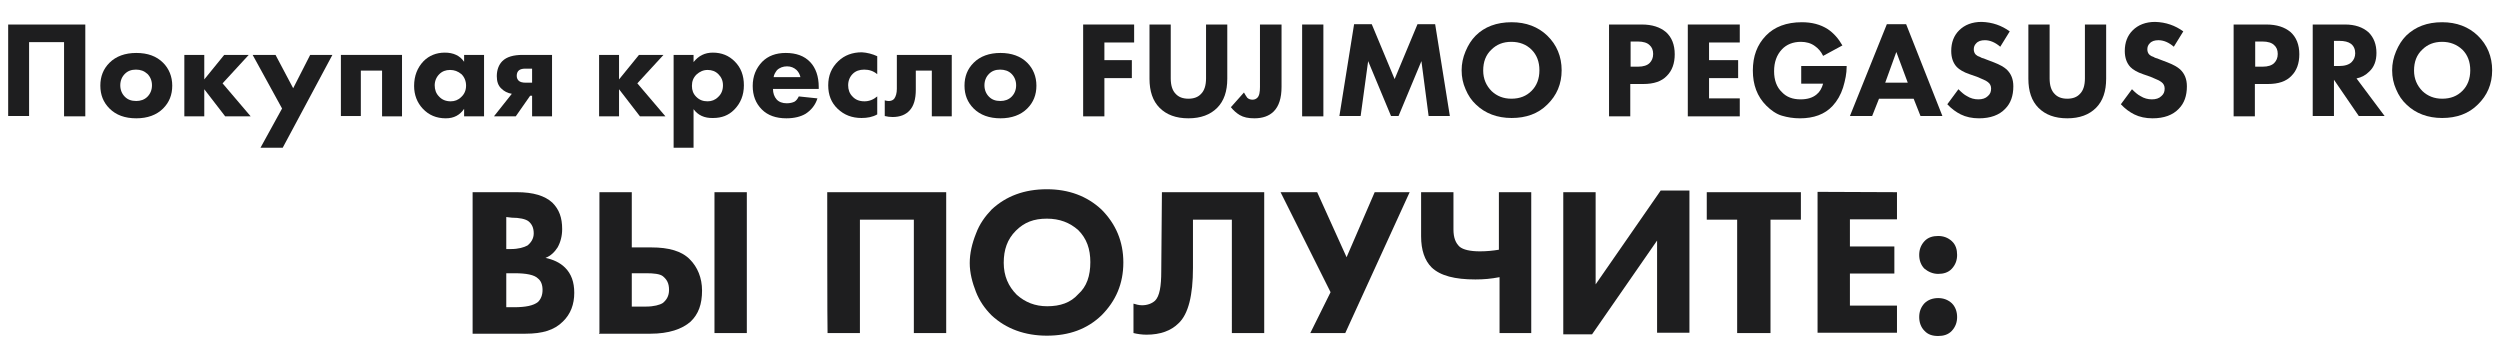 <?xml version="1.0" encoding="UTF-8"?> <!-- Generator: Adobe Illustrator 25.3.1, SVG Export Plug-In . SVG Version: 6.00 Build 0) --> <svg xmlns="http://www.w3.org/2000/svg" xmlns:xlink="http://www.w3.org/1999/xlink" id="Слой_1" x="0px" y="0px" viewBox="0 0 764.9 109" style="enable-background:new 0 0 764.9 109;" xml:space="preserve"> <style type="text/css"> .st0{fill:#1E1E1F;} </style> <g> <g> <path class="st0" d="M144.9,58.8h13.2c5.1,0,8.6,1.1,10.9,3.2c2.1,2.1,3,4.6,3,8.1c0,2.1-0.5,4-1.4,5.6c-0.9,1.4-2.1,2.6-3.7,3.2 c2.3,0.5,4.4,1.4,6,3c1.9,1.9,2.8,4.4,2.8,7.7c0,3.5-1.1,6.5-3.5,8.8c-2.6,2.6-6.2,3.7-11.4,3.7h-16.2V58.8H144.9z M154.9,66.4 v9.8h1.4c2.3,0,4-0.5,5.1-1.1c1.1-0.9,1.9-2.1,1.9-3.7s-0.5-2.8-1.6-3.7c-0.9-0.7-2.8-1.1-5.1-1.1L154.9,66.4L154.9,66.4z M154.9,83.6V94h2.3c3.7,0,6-0.5,7.4-1.6c0.9-0.9,1.4-2.1,1.4-3.7s-0.5-2.8-1.4-3.5c-1.1-1.1-3.5-1.6-7.2-1.6 C157.4,83.6,154.9,83.6,154.9,83.6z"></path> <path class="st0" d="M183.4,101.9V58.8h9.9v16.9h6c5.3,0,9.3,1.1,11.8,3.7c2.3,2.3,3.7,5.6,3.7,9.5c0,4.2-1.1,7.2-3.5,9.5 c-2.6,2.3-6.7,3.7-12.3,3.7h-15.7v-0.2H183.4z M193.3,83.6v10.2h4.4c2.3,0,4.2-0.5,5.1-1.1c1.1-0.9,1.9-2.1,1.9-4 c0-2.1-0.7-3.2-1.9-4.2c-0.9-0.7-2.8-0.9-5.1-0.9H193.3z M218.6,58.8h9.9v43.1h-9.9C218.6,101.9,218.6,58.8,218.6,58.8z"></path> <path class="st0" d="M253.1,58.8h36.4v43.1h-9.9V67.2h-16.5v34.7h-9.9C253.1,101.9,253.1,58.8,253.1,58.8z"></path> <path class="st0" d="M320.3,57.9c6.7,0,12.3,2.1,16.7,6.2c4.4,4.4,6.7,9.8,6.7,16.2c0,6.5-2.3,11.8-6.7,16.2 c-4.4,4.2-9.9,6.2-16.7,6.2c-6.7,0-12.5-2.1-16.9-6.2c-2.1-2.1-3.7-4.4-4.8-7.2c-1.1-2.8-1.9-5.8-1.9-8.8s0.7-6,1.9-9 c1.1-3,2.8-5.3,4.8-7.4C307.8,60,313.4,57.9,320.3,57.9z M320.3,66.9c-4,0-6.9,1.1-9.5,3.7s-3.7,5.8-3.7,9.8s1.4,7.2,4,9.8 c2.6,2.3,5.6,3.5,9.3,3.5c4,0,7.2-1.1,9.5-3.7c2.6-2.3,3.7-5.6,3.7-9.8c0-4-1.1-7.2-3.7-9.8C327.3,68.1,324.2,66.9,320.3,66.9z"></path> <path class="st0" d="M355.5,58.8h31.3v43.1h-9.9V67.2H365V82c0,8.3-1.4,14.1-4.4,16.9c-2.3,2.3-5.6,3.5-9.8,3.5 c-1.4,0-2.8-0.2-4-0.5v-9c0.7,0.2,1.6,0.5,2.6,0.5c1.6,0,3-0.5,4-1.4c1.4-1.4,1.9-4.4,1.9-9L355.5,58.8L355.5,58.8z"></path> <path class="st0" d="M391.8,58.8H403l9,19.9l8.6-19.9h10.7l-19.7,43.1h-10.7l6.2-12.5L391.8,58.8z"></path> <path class="st0" d="M458.8,101.9V84.8c-2.6,0.5-4.8,0.7-7.4,0.7c-6.2,0-10.7-1.1-13.4-3.7c-2.1-2.1-3.2-5.3-3.2-9.5V58.8h9.9 v11.4c0,2.6,0.7,4.2,1.9,5.3c1.1,0.9,3.2,1.4,6.2,1.4c2.1,0,4-0.2,5.8-0.5V58.8h9.9v43.1C468.5,101.9,458.8,101.9,458.8,101.9z"></path> <path class="st0" d="M478.3,58.8h9.9V87l19.9-28.7h8.8v43.5H507V73.6l-19.9,28.7h-8.8L478.3,58.8L478.3,58.8z"></path> <path class="st0" d="M551,67.2h-9.3v34.7h-10.2V67.2h-9.3v-8.4H551V67.2z"></path> <path class="st0" d="M580.4,58.8v8.3H566v8.3h13.6v8.3H566v9.8h14.4v8.3h-24.3V58.7L580.4,58.8L580.4,58.8z"></path> <path class="st0" d="M588.8,82.2c-1.1-1.1-1.6-2.6-1.6-4.2s0.5-3,1.6-4.2s2.6-1.6,4.2-1.6c1.6,0,3,0.5,4.2,1.6s1.6,2.6,1.6,4.2 s-0.5,3-1.6,4.2s-2.6,1.6-4.2,1.6C591.3,83.8,589.9,83.1,588.8,82.2z M588.8,101.2c-1.1-1.1-1.6-2.6-1.6-4.2s0.5-3,1.6-4.2 c1.1-1.1,2.6-1.6,4.2-1.6c1.6,0,3,0.5,4.2,1.6c1.1,1.1,1.6,2.6,1.6,4.2s-0.5,3-1.6,4.2s-2.6,1.6-4.2,1.6 C591.3,102.8,589.9,102.4,588.8,101.2z"></path> </g> </g> <g> <path class="st0" d="M2.5,7.5h23.6v28.1h-6.5V12.9H8.9v22.6H2.5V7.5z"></path> <path class="st0" d="M52.7,26.2c0,2.8-0.9,5.1-2.8,7c-2,2-4.8,3-8.2,3c-3.5,0-6.2-1-8.2-3c-1.9-1.9-2.8-4.2-2.8-7s0.9-5.1,2.8-7 c2-2,4.8-3,8.2-3c3.5,0,6.2,1,8.2,3C51.7,21,52.7,23.4,52.7,26.2z M41.6,21.3c-1.4,0-2.5,0.4-3.4,1.3c-0.9,0.9-1.4,2.1-1.4,3.5 c0,1.4,0.5,2.6,1.4,3.5c0.9,0.9,2,1.3,3.5,1.3c1.3,0,2.5-0.4,3.4-1.3c0.9-0.9,1.4-2.1,1.4-3.5c0-1.4-0.5-2.6-1.4-3.5 C44.1,21.7,43,21.3,41.6,21.3z"></path> <path class="st0" d="M56.4,35.5V16.8h6.1v7.5l6.1-7.5h7.5l-8,8.7l8.6,10.1h-7.8l-6.4-8.3v8.3H56.4z"></path> <path class="st0" d="M79.7,45.2l6.6-12l-9-16.4h7L89.7,27l5.2-10.2h6.8L86.5,45.2H79.7z"></path> <path class="st0" d="M104.3,35.5V16.8h18.7v18.8h-6.1V21.6h-6.5v13.9H104.3z"></path> <path class="st0" d="M142,18.9v-2.1h6.1v18.8H142v-2.3c-1.3,1.9-3.1,2.9-5.6,2.9c-2.9,0-5.2-1-7-2.9c-1.8-1.9-2.7-4.3-2.7-7 c0-3.1,1-5.6,2.9-7.6c1.7-1.7,3.9-2.6,6.5-2.6C138.7,16.1,140.7,17,142,18.9z M137.7,21.4c-1.3,0-2.4,0.4-3.3,1.3 c-0.9,0.9-1.4,2.1-1.4,3.4c0,1.3,0.4,2.5,1.3,3.4c0.9,1,2.1,1.5,3.6,1.5c1.2,0,2.3-0.4,3.2-1.3c1-0.9,1.5-2.1,1.5-3.5 c0-1.4-0.5-2.6-1.4-3.5C140.1,21.8,139,21.4,137.7,21.4z"></path> <path class="st0" d="M151.2,35.5l5.4-6.8c-1.3-0.2-2.4-0.8-3.2-1.6c-1-0.9-1.4-2.2-1.4-3.8c0-1.9,0.6-3.5,1.7-4.6 c1.3-1.3,3.4-1.9,6.2-1.9h9v18.8h-6.1v-6.3h-0.6l-4.4,6.3H151.2z M162.8,25.3v-4.3h-2.1c-0.9,0-1.5,0.2-1.9,0.5 c-0.5,0.4-0.7,1-0.7,1.7c0,0.6,0.2,1.1,0.6,1.5c0.4,0.4,1.2,0.6,2.1,0.6H162.8z"></path> <path class="st0" d="M183.3,35.5V16.8h6.1v7.5l6.1-7.5h7.5l-8,8.7l8.6,10.1h-7.8l-6.4-8.3v8.3H183.3z"></path> <path class="st0" d="M212.2,33.4v11.8h-6.1V16.8h6.1V19c1.5-1.9,3.4-2.9,5.9-2.9c2.7,0,4.9,0.9,6.7,2.7c1.9,1.9,2.8,4.3,2.8,7.3 c0,3-1,5.5-3,7.5c-1.7,1.7-3.8,2.5-6.4,2.5C215.5,36.2,213.5,35.2,212.2,33.4z M216.5,21.4c-1.3,0-2.4,0.5-3.4,1.4 c-1,1-1.4,2.1-1.4,3.5c0,1.3,0.4,2.4,1.3,3.3c1,1,2.1,1.4,3.5,1.4c1.2,0,2.3-0.4,3.2-1.3c1-0.9,1.5-2.1,1.5-3.6 c0-1.4-0.5-2.5-1.4-3.4C218.9,21.8,217.8,21.4,216.5,21.4z"></path> <path class="st0" d="M250.5,26.6v0.6h-14c0,1.3,0.4,2.4,1.1,3.2c0.7,0.8,1.8,1.2,3.1,1.2c1,0,1.8-0.2,2.4-0.5 c0.5-0.3,0.9-0.8,1.3-1.6l5.7,0.6c-0.6,2-1.9,3.6-3.6,4.7c-1.5,0.9-3.5,1.4-5.9,1.4c-3.2,0-5.7-0.9-7.5-2.7 c-1.9-1.9-2.8-4.3-2.8-7.2c0-3,1-5.4,2.9-7.4c1.8-1.8,4.2-2.7,7.2-2.7c3.2,0,5.7,0.9,7.5,2.8C249.6,20.8,250.5,23.4,250.5,26.6z M236.7,23.6h8.2c-0.2-0.9-0.6-1.6-1.2-2.2c-0.8-0.7-1.7-1.1-2.9-1.1c-1.2,0-2.3,0.4-3.1,1.2C237.2,22.2,236.8,22.8,236.7,23.6z"></path> <path class="st0" d="M268.4,17.2v5.5c-1.2-1-2.5-1.4-4-1.4c-1.4,0-2.6,0.4-3.5,1.3c-0.9,0.9-1.4,2.1-1.4,3.5c0,1.3,0.4,2.5,1.3,3.4 c0.9,1,2.1,1.5,3.7,1.5c1.4,0,2.7-0.5,3.9-1.5V35c-1.4,0.8-3,1.1-4.8,1.1c-2.9,0-5.3-0.9-7.3-2.8c-2-1.9-2.9-4.3-2.9-7.2 c0-3,1-5.4,3.1-7.4c1.9-1.8,4.3-2.7,7.2-2.7C265.3,16.1,266.9,16.5,268.4,17.2z"></path> <path class="st0" d="M291.2,16.8v18.8h-6.1V21.6h-4.9v5.8c0,2.9-0.6,5-1.9,6.4c-1.2,1.3-2.9,2-5.2,2c-0.8,0-1.6-0.1-2.4-0.3v-4.8 c1.3,0.4,2.3,0.2,2.9-0.5c0.5-0.7,0.8-1.7,0.8-3V16.8H291.2z"></path> <path class="st0" d="M317.1,26.2c0,2.8-0.9,5.1-2.8,7c-2,2-4.8,3-8.2,3s-6.2-1-8.2-3c-1.9-1.9-2.8-4.2-2.8-7s0.9-5.1,2.8-7 c2-2,4.8-3,8.2-3s6.2,1,8.2,3C316.1,21,317.1,23.4,317.1,26.2z M306,21.3c-1.4,0-2.5,0.4-3.4,1.3c-0.9,0.9-1.4,2.1-1.4,3.5 c0,1.4,0.5,2.6,1.4,3.5c0.9,0.9,2,1.3,3.5,1.3c1.3,0,2.5-0.4,3.4-1.3c0.9-0.9,1.4-2.1,1.4-3.5c0-1.4-0.5-2.6-1.4-3.5 C308.6,21.7,307.4,21.3,306,21.3z"></path> <path class="st0" d="M347,7.5v5.5h-9.1v5.4h8.4v5.5h-8.4v11.7h-6.5V7.5H347z"></path> <path class="st0" d="M375.5,7.5v16.6c0,3.8-1,6.8-3.1,8.9c-2.1,2.1-5,3.2-8.8,3.2c-3.8,0-6.7-1.1-8.8-3.2c-2.1-2.1-3.1-5.1-3.1-8.9 V7.5h6.5v16.5c0,2.1,0.5,3.7,1.5,4.7c0.9,1,2.2,1.5,3.9,1.5c1.7,0,3-0.5,3.9-1.5c1-1,1.5-2.6,1.5-4.7V7.5H375.5z"></path> <path class="st0" d="M385.6,7.5h6.5v19.1c0,3.4-0.8,5.9-2.4,7.5c-1.4,1.4-3.4,2.1-5.9,2.1c-1.9,0-3.3-0.3-4.5-1 c-1-0.6-1.9-1.4-2.7-2.4l4-4.5c0.4,0.7,0.7,1.2,1,1.6c0.4,0.4,1,0.6,1.6,0.6c0.6,0,1.1-0.2,1.5-0.6c0.6-0.6,0.8-1.7,0.8-3.3V7.5z"></path> <path class="st0" d="M398.4,7.5h6.5v28.1h-6.5V7.5z"></path> <path class="st0" d="M416.3,35.5h-6.5l4.5-28.1h5.4l7,16.8l7-16.8h5.4l4.5,28.1h-6.5l-2.2-16.8l-7,16.8h-2.3l-7-16.8L416.3,35.5z"></path> <path class="st0" d="M462.5,6.8c4.4,0,8.1,1.4,10.9,4.1c2.9,2.8,4.4,6.4,4.4,10.6c0,4.2-1.5,7.7-4.4,10.5 c-2.8,2.8-6.5,4.1-10.9,4.1c-4.4,0-8.1-1.4-10.9-4.1c-1.4-1.3-2.4-2.8-3.2-4.7c-0.8-1.8-1.2-3.7-1.2-5.8c0-2,0.4-3.9,1.2-5.8 c0.8-1.9,1.8-3.5,3.1-4.8C454.2,8.2,457.9,6.8,462.5,6.8z M462.4,12.8c-2.5,0-4.5,0.8-6.1,2.4c-1.7,1.6-2.5,3.7-2.5,6.4 c0,2.5,0.9,4.6,2.6,6.3c1.6,1.5,3.6,2.3,6,2.3c2.6,0,4.6-0.8,6.2-2.4c1.6-1.6,2.4-3.7,2.4-6.3c0-2.6-0.8-4.7-2.4-6.3 C467,13.6,464.9,12.8,462.4,12.8z"></path> <path class="st0" d="M492.4,7.5h9.9c3.2,0,5.6,0.8,7.4,2.3c1.8,1.6,2.7,3.9,2.7,6.8c0,2.8-0.8,5-2.4,6.6c-1.6,1.7-4,2.5-7.2,2.5h-4 v9.9h-6.5V7.5z M498.9,12.8v7.6h2.3c1.6,0,2.8-0.4,3.5-1.1c0.7-0.7,1.1-1.6,1.1-2.8c0-1.2-0.4-2.1-1.1-2.7 c-0.7-0.7-1.9-1.1-3.6-1.1H498.9z"></path> <path class="st0" d="M532.3,7.5v5.5h-9.4v5.4h8.9v5.5h-8.9v6.2h9.4v5.5h-15.9V7.5H532.3z"></path> <path class="st0" d="M551.1,25.4v-5.2H565v0.3c0,1.9-0.4,4-1.1,6.3c-0.7,2.2-1.8,4.1-3.2,5.6c-2.4,2.6-5.8,3.8-10,3.8 c-2,0-3.8-0.3-5.5-0.8c-1.7-0.5-3.3-1.6-4.8-3.1c-2.8-2.8-4.1-6.4-4.1-10.7c0-4.4,1.3-7.9,4-10.7c2.6-2.7,6.3-4.1,11-4.1 c3.1,0,5.7,0.7,7.9,2.1c1.8,1.2,3.3,2.9,4.5,5l-5.9,3.2c-0.6-1.3-1.5-2.3-2.5-3c-1.2-0.9-2.7-1.3-4.3-1.3c-2.4,0-4.4,0.8-5.8,2.3 c-1.6,1.7-2.4,3.9-2.4,6.7c0,2.7,0.8,4.9,2.4,6.4c1.4,1.5,3.3,2.2,5.7,2.2c2.1,0,3.7-0.5,4.9-1.5c1-0.8,1.6-1.9,2-3.3H551.1z"></path> <path class="st0" d="M587.6,35.5l-2.1-5.3h-10.6l-2.1,5.3H566l11.3-28.1h5.9l11.1,28.1H587.6z M576.8,25.3h6.9l-3.5-9.4L576.8,25.3 z"></path> <path class="st0" d="M614.9,9.6l-2.9,4.7c-1.5-1.3-3.1-2-4.7-2c-1.2,0-2.1,0.3-2.7,1c-0.5,0.5-0.7,1.1-0.7,1.8 c0,0.6,0.2,1.2,0.6,1.6c0.1,0.1,0.3,0.2,0.4,0.3c0.1,0.1,0.3,0.2,0.6,0.3c0.3,0.1,0.5,0.2,0.6,0.3c0.2,0.1,0.5,0.2,0.9,0.3 c0.4,0.2,0.8,0.3,1,0.4l2.1,0.8c1.8,0.7,3,1.4,3.8,2.1c1.4,1.3,2.1,3,2.1,5.2c0,2.9-0.8,5.2-2.5,6.9c-1.8,1.9-4.5,2.9-8,2.9 c-2.1,0-4-0.4-5.6-1.2c-1.4-0.7-2.8-1.7-4.1-3.1l3.4-4.6c1,1,1.8,1.7,2.6,2.1c1.1,0.7,2.3,1,3.5,1c1.2,0,2.2-0.3,2.9-1 c0.7-0.6,1-1.3,1-2.3c0-0.8-0.3-1.5-1-2c-0.5-0.4-1.6-0.9-3.3-1.6l-2.3-0.8c-1.8-0.6-3.1-1.4-3.9-2.2c-1.1-1.2-1.7-2.8-1.7-4.9 c0-2.6,0.8-4.7,2.4-6.3c1.7-1.7,4-2.6,6.9-2.6C609.6,6.8,612.4,7.8,614.9,9.6z"></path> <path class="st0" d="M644.4,7.5v16.6c0,3.8-1,6.8-3.1,8.9c-2.1,2.1-5,3.2-8.8,3.2c-3.8,0-6.7-1.1-8.8-3.2c-2.1-2.1-3.1-5.1-3.1-8.9 V7.5h6.5v16.5c0,2.1,0.5,3.7,1.5,4.7c0.9,1,2.2,1.5,3.9,1.5c1.7,0,3-0.5,3.9-1.5c1-1,1.5-2.6,1.5-4.7V7.5H644.4z"></path> <path class="st0" d="M668,9.6l-2.9,4.7c-1.5-1.3-3.1-2-4.7-2c-1.2,0-2.1,0.3-2.7,1c-0.5,0.5-0.7,1.1-0.7,1.8c0,0.6,0.2,1.2,0.6,1.6 c0.1,0.1,0.3,0.2,0.4,0.3c0.1,0.1,0.3,0.2,0.6,0.3c0.3,0.1,0.5,0.2,0.6,0.3c0.2,0.1,0.5,0.2,0.9,0.3c0.4,0.2,0.8,0.3,1,0.4l2.1,0.8 c1.8,0.7,3,1.4,3.8,2.1c1.4,1.3,2.1,3,2.1,5.2c0,2.9-0.8,5.2-2.5,6.9c-1.8,1.9-4.5,2.9-8,2.9c-2.1,0-4-0.4-5.6-1.2 c-1.4-0.7-2.8-1.7-4.1-3.1l3.4-4.6c1,1,1.8,1.7,2.6,2.1c1.1,0.7,2.3,1,3.5,1c1.2,0,2.2-0.3,2.9-1c0.7-0.6,1-1.3,1-2.3 c0-0.8-0.3-1.5-1-2c-0.5-0.4-1.6-0.9-3.3-1.6l-2.3-0.8c-1.8-0.6-3.1-1.4-3.9-2.2c-1.1-1.2-1.7-2.8-1.7-4.9c0-2.6,0.8-4.7,2.4-6.3 c1.7-1.7,4-2.6,6.9-2.6C662.7,6.8,665.5,7.8,668,9.6z"></path> <path class="st0" d="M683.5,7.5h9.9c3.2,0,5.6,0.8,7.4,2.3c1.8,1.6,2.7,3.9,2.7,6.8c0,2.8-0.8,5-2.4,6.6c-1.6,1.7-4,2.5-7.2,2.5h-4 v9.9h-6.5V7.5z M690,12.8v7.6h2.3c1.6,0,2.8-0.4,3.5-1.1c0.7-0.7,1.1-1.6,1.1-2.8c0-1.2-0.4-2.1-1.1-2.7c-0.7-0.7-1.9-1.1-3.6-1.1 H690z"></path> <path class="st0" d="M707.6,7.5h9.9c3,0,5.4,0.8,7.2,2.4c1.6,1.6,2.4,3.7,2.4,6.3c0,2.4-0.7,4.3-2.2,5.7c-1.1,1.1-2.4,1.8-3.9,2.1 l8.6,11.5h-7.9l-7.6-11.1v11.1h-6.5V7.5z M714.1,12.5v7.7h1.5c1.8,0,3.1-0.4,3.9-1.2c0.7-0.7,1.1-1.6,1.1-2.7 c0-1.2-0.4-2.2-1.3-2.9c-0.8-0.6-2-0.9-3.6-0.9H714.1z"></path> <path class="st0" d="M747.2,6.8c4.4,0,8.1,1.4,10.9,4.1c2.9,2.8,4.4,6.4,4.4,10.6c0,4.2-1.5,7.7-4.4,10.5 c-2.8,2.8-6.5,4.1-10.9,4.1c-4.4,0-8.1-1.4-10.9-4.1c-1.4-1.3-2.4-2.8-3.2-4.7c-0.8-1.8-1.2-3.7-1.2-5.8c0-2,0.4-3.9,1.2-5.8 c0.8-1.9,1.8-3.5,3.1-4.8C739,8.2,742.6,6.8,747.2,6.8z M747.2,12.8c-2.5,0-4.5,0.8-6.1,2.4c-1.7,1.6-2.5,3.7-2.5,6.4 c0,2.5,0.9,4.6,2.6,6.3c1.6,1.5,3.6,2.3,6,2.3c2.6,0,4.6-0.8,6.2-2.4c1.6-1.6,2.4-3.7,2.4-6.3c0-2.6-0.8-4.7-2.4-6.3 C751.7,13.6,749.6,12.8,747.2,12.8z"></path> </g> </svg> 